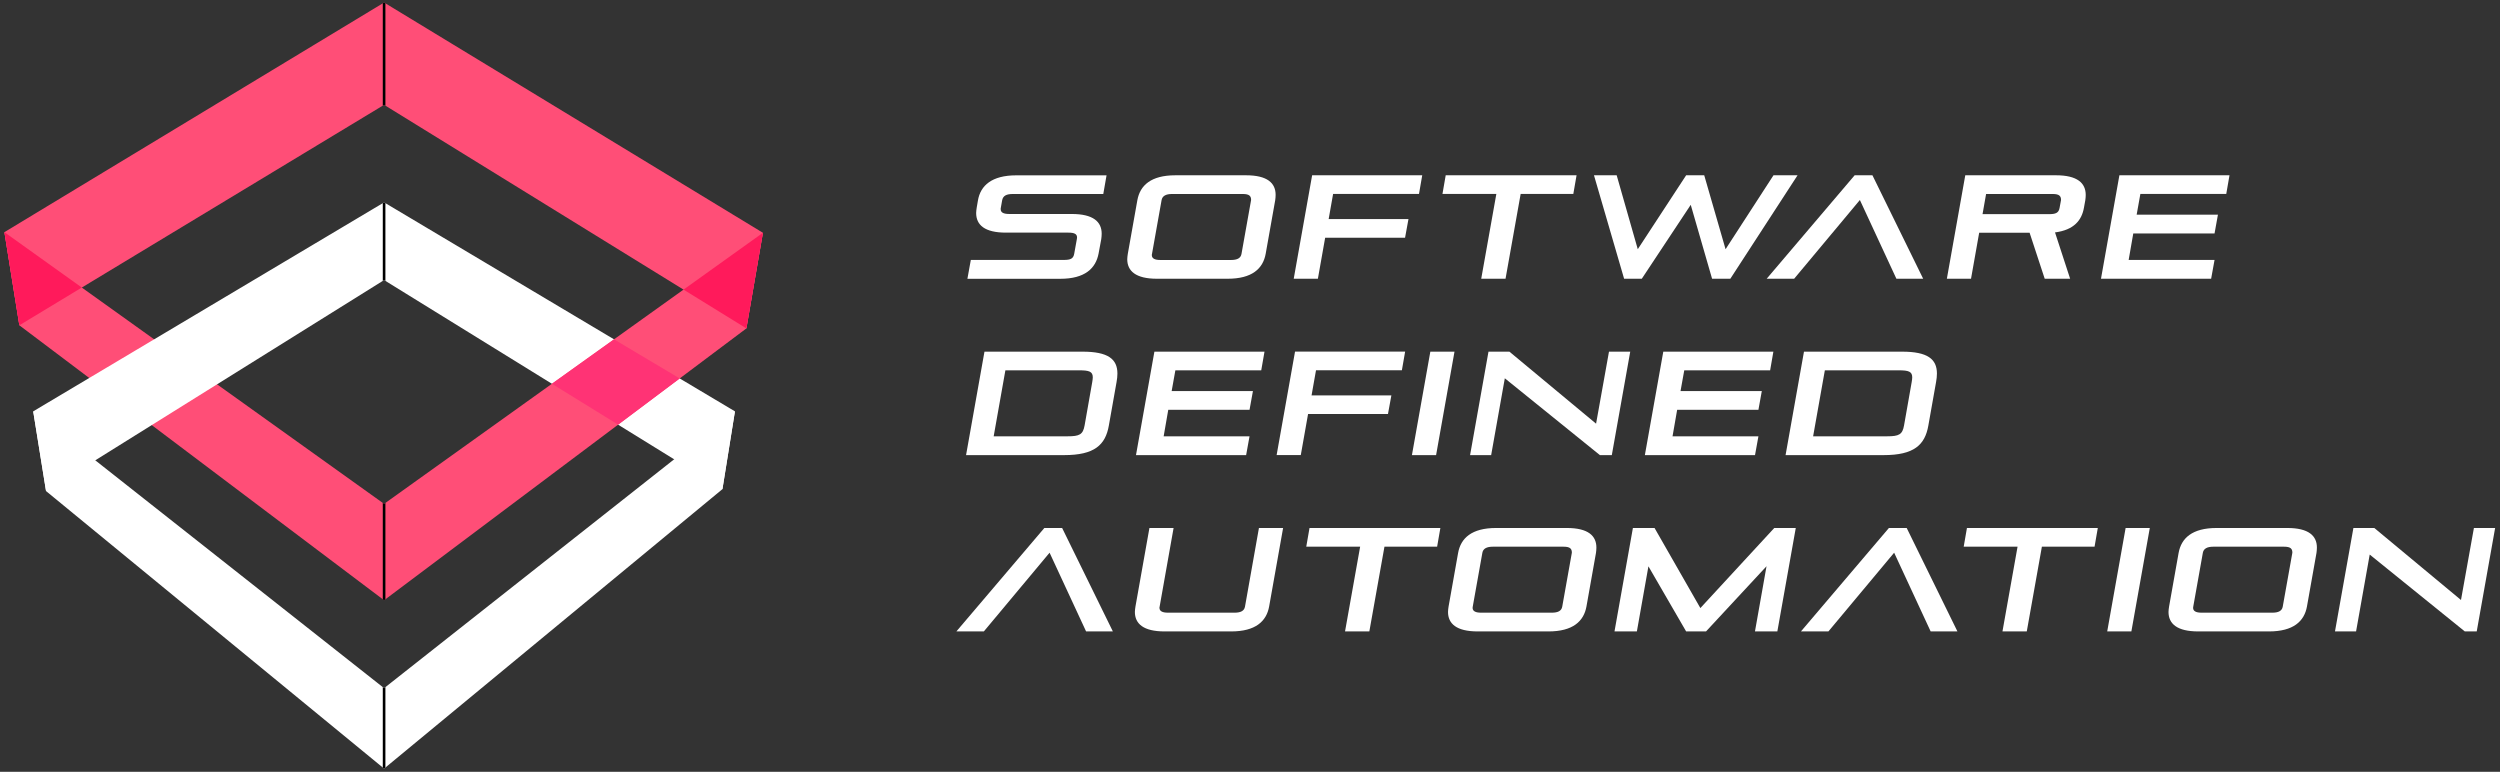 <svg width="149" height="46" viewBox="0 0 149 46" fill="none" xmlns="http://www.w3.org/2000/svg">
<rect x="0" y="0" width="149" height="46" fill="#333333" stroke="none"/>
<g clip-path="url(#clip0_2676_14512)">
<path d="M0.262 13.837L22.892 0.151V6.249L1.153 19.388L0.262 13.837Z" fill="#FF4E77"/>
<path d="M45.47 13.874L22.892 0.151V6.249L44.485 19.573L45.47 13.874Z" fill="#FF4E77"/>
<path d="M43.802 24.516L43.057 29.153L22.892 45.809V41.014L43.802 24.516Z" fill="white"/>
<path d="M1.979 24.516L22.892 41.014V45.809L2.743 29.267L1.979 24.516Z" fill="white"/>
<path d="M43.802 24.516L22.892 12.062V16.693L43.057 29.153L43.802 24.516Z" fill="white"/>
<path d="M22.892 30.03L45.47 13.874L44.485 19.573L22.892 35.775V30.03Z" fill="#FF4E77"/>
<path d="M0.262 13.837L22.892 30.03V35.775L1.153 19.388L0.262 13.837Z" fill="#FF4E77"/>
<path d="M1.979 24.516L22.892 12.062V16.693L2.743 29.267L1.979 24.516Z" fill="white"/>
<path d="M22.97 6.298L22.892 6.249L22.814 6.298V0.198L22.892 0.151L22.97 0.198V6.298Z" fill="black"/>
<path d="M22.814 29.974L22.892 30.03L22.97 29.974V35.713L22.892 35.775L22.814 35.719V29.974Z" fill="black"/>
<path d="M22.814 40.952L22.892 41.014L22.97 40.952V45.741L22.892 45.809L22.814 45.75V40.952Z" fill="black"/>
<path d="M22.97 16.739L22.892 16.693L22.814 16.739V12.105L22.892 12.059L22.97 12.105V16.739Z" fill="black"/>
<path d="M57.658 16.613L57.861 15.492H63.397C63.802 15.492 63.97 15.421 64.023 15.124L64.182 14.242C64.182 14.214 64.192 14.18 64.192 14.155C64.192 13.945 64.033 13.865 63.677 13.865H59.955C58.684 13.865 58.179 13.408 58.179 12.692C58.179 12.596 58.197 12.482 58.213 12.368L58.285 11.948C58.434 11.056 59.117 10.45 60.566 10.45H65.95L65.756 11.562H60.373C59.993 11.562 59.781 11.658 59.728 11.938L59.65 12.377C59.641 12.402 59.641 12.439 59.641 12.463C59.641 12.664 59.8 12.754 60.161 12.754H63.883C65.155 12.754 65.66 13.217 65.66 13.927C65.66 14.032 65.65 14.137 65.635 14.251L65.476 15.109C65.308 16.001 64.653 16.616 63.194 16.616H57.658V16.613Z" fill="white"/>
<path d="M68.951 16.613C67.686 16.613 67.184 16.149 67.184 15.449C67.184 15.344 67.203 15.239 67.218 15.124L67.786 11.935C67.945 11.049 68.599 10.447 70.049 10.447H74.266C75.532 10.447 76.027 10.91 76.027 11.611C76.027 11.716 76.018 11.821 76.002 11.935L75.435 15.124C75.276 16.011 74.622 16.613 73.172 16.613H68.951ZM74.566 11.92C74.566 11.676 74.45 11.562 74.07 11.562H69.852C69.491 11.562 69.279 11.676 69.232 11.92L68.659 15.134C68.649 15.158 68.649 15.186 68.649 15.205C68.649 15.405 68.827 15.495 69.154 15.495H73.372C73.733 15.495 73.945 15.39 73.992 15.137L74.566 11.92Z" fill="white"/>
<path d="M78.979 14.171L78.546 16.613H77.106L78.203 10.447H84.765L84.572 11.559H79.453L79.188 13.056H83.945L83.742 14.167H78.979V14.171Z" fill="white"/>
<path d="M88.281 16.613L89.182 11.559H85.971L86.164 10.447H93.963L93.77 11.559H90.631L89.73 16.613H88.281Z" fill="white"/>
<path d="M102.04 16.613L100.768 12.207L97.851 16.613H96.797L95.001 10.447H96.354L97.611 14.853L100.494 10.447H101.572L102.844 14.853L105.7 10.447H107.134L103.128 16.613H102.04Z" fill="white"/>
<path d="M113.025 16.613L110.849 11.92L106.931 16.613H105.294L110.537 10.447H111.597L114.621 16.613H113.025Z" fill="white"/>
<path d="M121.865 16.613L120.964 13.871H117.959L117.473 16.613H116.033L117.13 10.447H122.542C123.807 10.447 124.309 10.91 124.309 11.62C124.309 11.716 124.3 11.821 124.284 11.935L124.203 12.383C124.072 13.118 123.62 13.704 122.479 13.852L123.38 16.613H121.865ZM122.838 11.92C122.838 11.676 122.722 11.562 122.342 11.562H118.371L118.159 12.763H122.13C122.51 12.763 122.697 12.692 122.75 12.395L122.838 11.92Z" fill="white"/>
<path d="M125.219 16.613L126.316 10.447H132.878L132.685 11.559H127.566L127.345 12.794H132.189L131.987 13.914H127.143L126.868 15.492H131.987L131.784 16.613H125.219Z" fill="white"/>
<path d="M57.577 27.125L58.674 20.959H64.519C66.04 20.959 66.598 21.398 66.598 22.265C66.598 22.423 66.579 22.599 66.545 22.781L66.087 25.365C65.884 26.52 65.23 27.125 63.425 27.125H57.577ZM65.096 22.781C65.114 22.667 65.13 22.571 65.13 22.491C65.13 22.142 64.909 22.071 64.326 22.071H59.921L59.223 26.004H63.627C64.344 26.004 64.547 25.899 64.644 25.346L65.096 22.781Z" fill="white"/>
<path d="M67.705 27.125L68.802 20.959H75.364L75.17 22.071H70.052L69.831 23.306H74.675L74.472 24.426H69.628L69.354 26.004H74.472L74.269 27.125H67.705Z" fill="white"/>
<path d="M77.96 24.68L77.527 27.122H76.087L77.184 20.956H83.746L83.552 22.068H78.434L78.169 23.565H82.926L82.723 24.676H77.96V24.68Z" fill="white"/>
<path d="M84.151 27.125L85.248 20.959H86.688L85.591 27.125H84.151Z" fill="white"/>
<path d="M95.354 27.125L89.687 22.546L88.873 27.125H87.617L88.714 20.959H89.961L95.126 25.251L95.896 20.959H97.162L96.064 27.125H95.354Z" fill="white"/>
<path d="M98.034 27.125L99.132 20.959H105.693L105.5 22.071H100.382L100.16 23.306H105.004L104.802 24.426H99.958L99.683 26.004H104.802L104.599 27.125H98.034Z" fill="white"/>
<path d="M106.42 27.125L107.517 20.959H113.362C114.883 20.959 115.441 21.398 115.441 22.265C115.441 22.423 115.422 22.599 115.388 22.781L114.929 25.365C114.727 26.52 114.072 27.125 112.267 27.125H106.42ZM113.935 22.781C113.954 22.667 113.969 22.571 113.969 22.491C113.969 22.142 113.748 22.071 113.165 22.071H108.761L108.062 26.004H112.467C113.184 26.004 113.387 25.899 113.483 25.346L113.935 22.781Z" fill="white"/>
<path d="M64.731 37.633L62.555 32.941L58.637 37.633H57L62.243 31.468H63.303L66.327 37.633H64.731Z" fill="white"/>
<path d="M75.033 31.468H76.473L75.641 36.145C75.482 37.032 74.827 37.633 73.378 37.633H69.407C68.141 37.633 67.639 37.17 67.639 36.47C67.639 36.365 67.658 36.26 67.674 36.145L68.506 31.468H69.946L69.114 36.155C69.104 36.179 69.104 36.207 69.104 36.226C69.104 36.426 69.282 36.516 69.609 36.516H73.581C73.942 36.516 74.154 36.411 74.201 36.158L75.033 31.468Z" fill="white"/>
<path d="M80.164 37.633L81.065 32.58H77.854L78.047 31.468H85.846L85.653 32.58H82.514L81.613 37.633H80.164Z" fill="white"/>
<path d="M88.069 37.633C86.803 37.633 86.302 37.17 86.302 36.47C86.302 36.365 86.32 36.26 86.336 36.145L86.903 32.956C87.062 32.07 87.717 31.468 89.166 31.468H93.384C94.649 31.468 95.145 31.931 95.145 32.632C95.145 32.737 95.136 32.842 95.12 32.956L94.553 36.145C94.394 37.032 93.739 37.633 92.29 37.633H88.069ZM93.683 32.941C93.683 32.697 93.568 32.583 93.187 32.583H88.97C88.608 32.583 88.396 32.697 88.35 32.941L87.776 36.155C87.767 36.179 87.767 36.207 87.767 36.226C87.767 36.426 87.944 36.516 88.272 36.516H92.489C92.851 36.516 93.063 36.411 93.109 36.158L93.683 32.941Z" fill="white"/>
<path d="M104.596 37.633L105.285 33.747L101.679 37.633H100.494L98.246 33.753L97.558 37.633H96.224L97.321 31.468H98.611L101.342 36.241L105.746 31.468H107.028L105.93 37.633H104.596Z" fill="white"/>
<path d="M115.067 37.633L112.891 32.941L108.973 37.633H107.336L112.579 31.468H113.639L116.663 37.633H115.067Z" fill="white"/>
<path d="M119.347 37.633L120.247 32.58H117.037L117.23 31.468H125.029L124.836 32.58H121.697L120.796 37.633H119.347Z" fill="white"/>
<path d="M125.59 37.633L126.687 31.468H128.128L127.03 37.633H125.59Z" fill="white"/>
<path d="M131.011 37.633C129.745 37.633 129.243 37.17 129.243 36.47C129.243 36.365 129.262 36.26 129.278 36.145L129.845 32.956C130.004 32.07 130.659 31.468 132.108 31.468H136.326C137.591 31.468 138.087 31.931 138.087 32.632C138.087 32.737 138.077 32.842 138.062 32.956L137.495 36.145C137.336 37.032 136.681 37.633 135.232 37.633H131.011ZM136.625 32.941C136.625 32.697 136.51 32.583 136.129 32.583H131.912C131.55 32.583 131.338 32.697 131.291 32.941L130.718 36.155C130.709 36.179 130.709 36.207 130.709 36.226C130.709 36.426 130.886 36.516 131.214 36.516H135.431C135.793 36.516 136.005 36.411 136.051 36.158L136.625 32.941Z" fill="white"/>
<path d="M146.902 37.633L141.235 33.052L140.422 37.633H139.165L140.263 31.468H141.509L146.675 35.76L147.445 31.468H148.71L147.613 37.633H146.902Z" fill="white"/>
<path d="M0.262 13.837L4.875 17.137L1.153 19.388L0.262 13.837Z" fill="#FF1A5B"/>
<path d="M45.47 13.874L44.485 19.573L40.738 17.261L45.47 13.874Z" fill="#FF1A5B"/>
<path d="M36.595 20.225L40.511 22.555L36.839 25.309L32.892 22.873L36.595 20.225Z" fill="#FF3375"/>
</g>
<defs>
<clipPath id="clip0_2676_14512">
<rect width="149" height="46" fill="white"/>
</clipPath>
</defs>
</svg>
